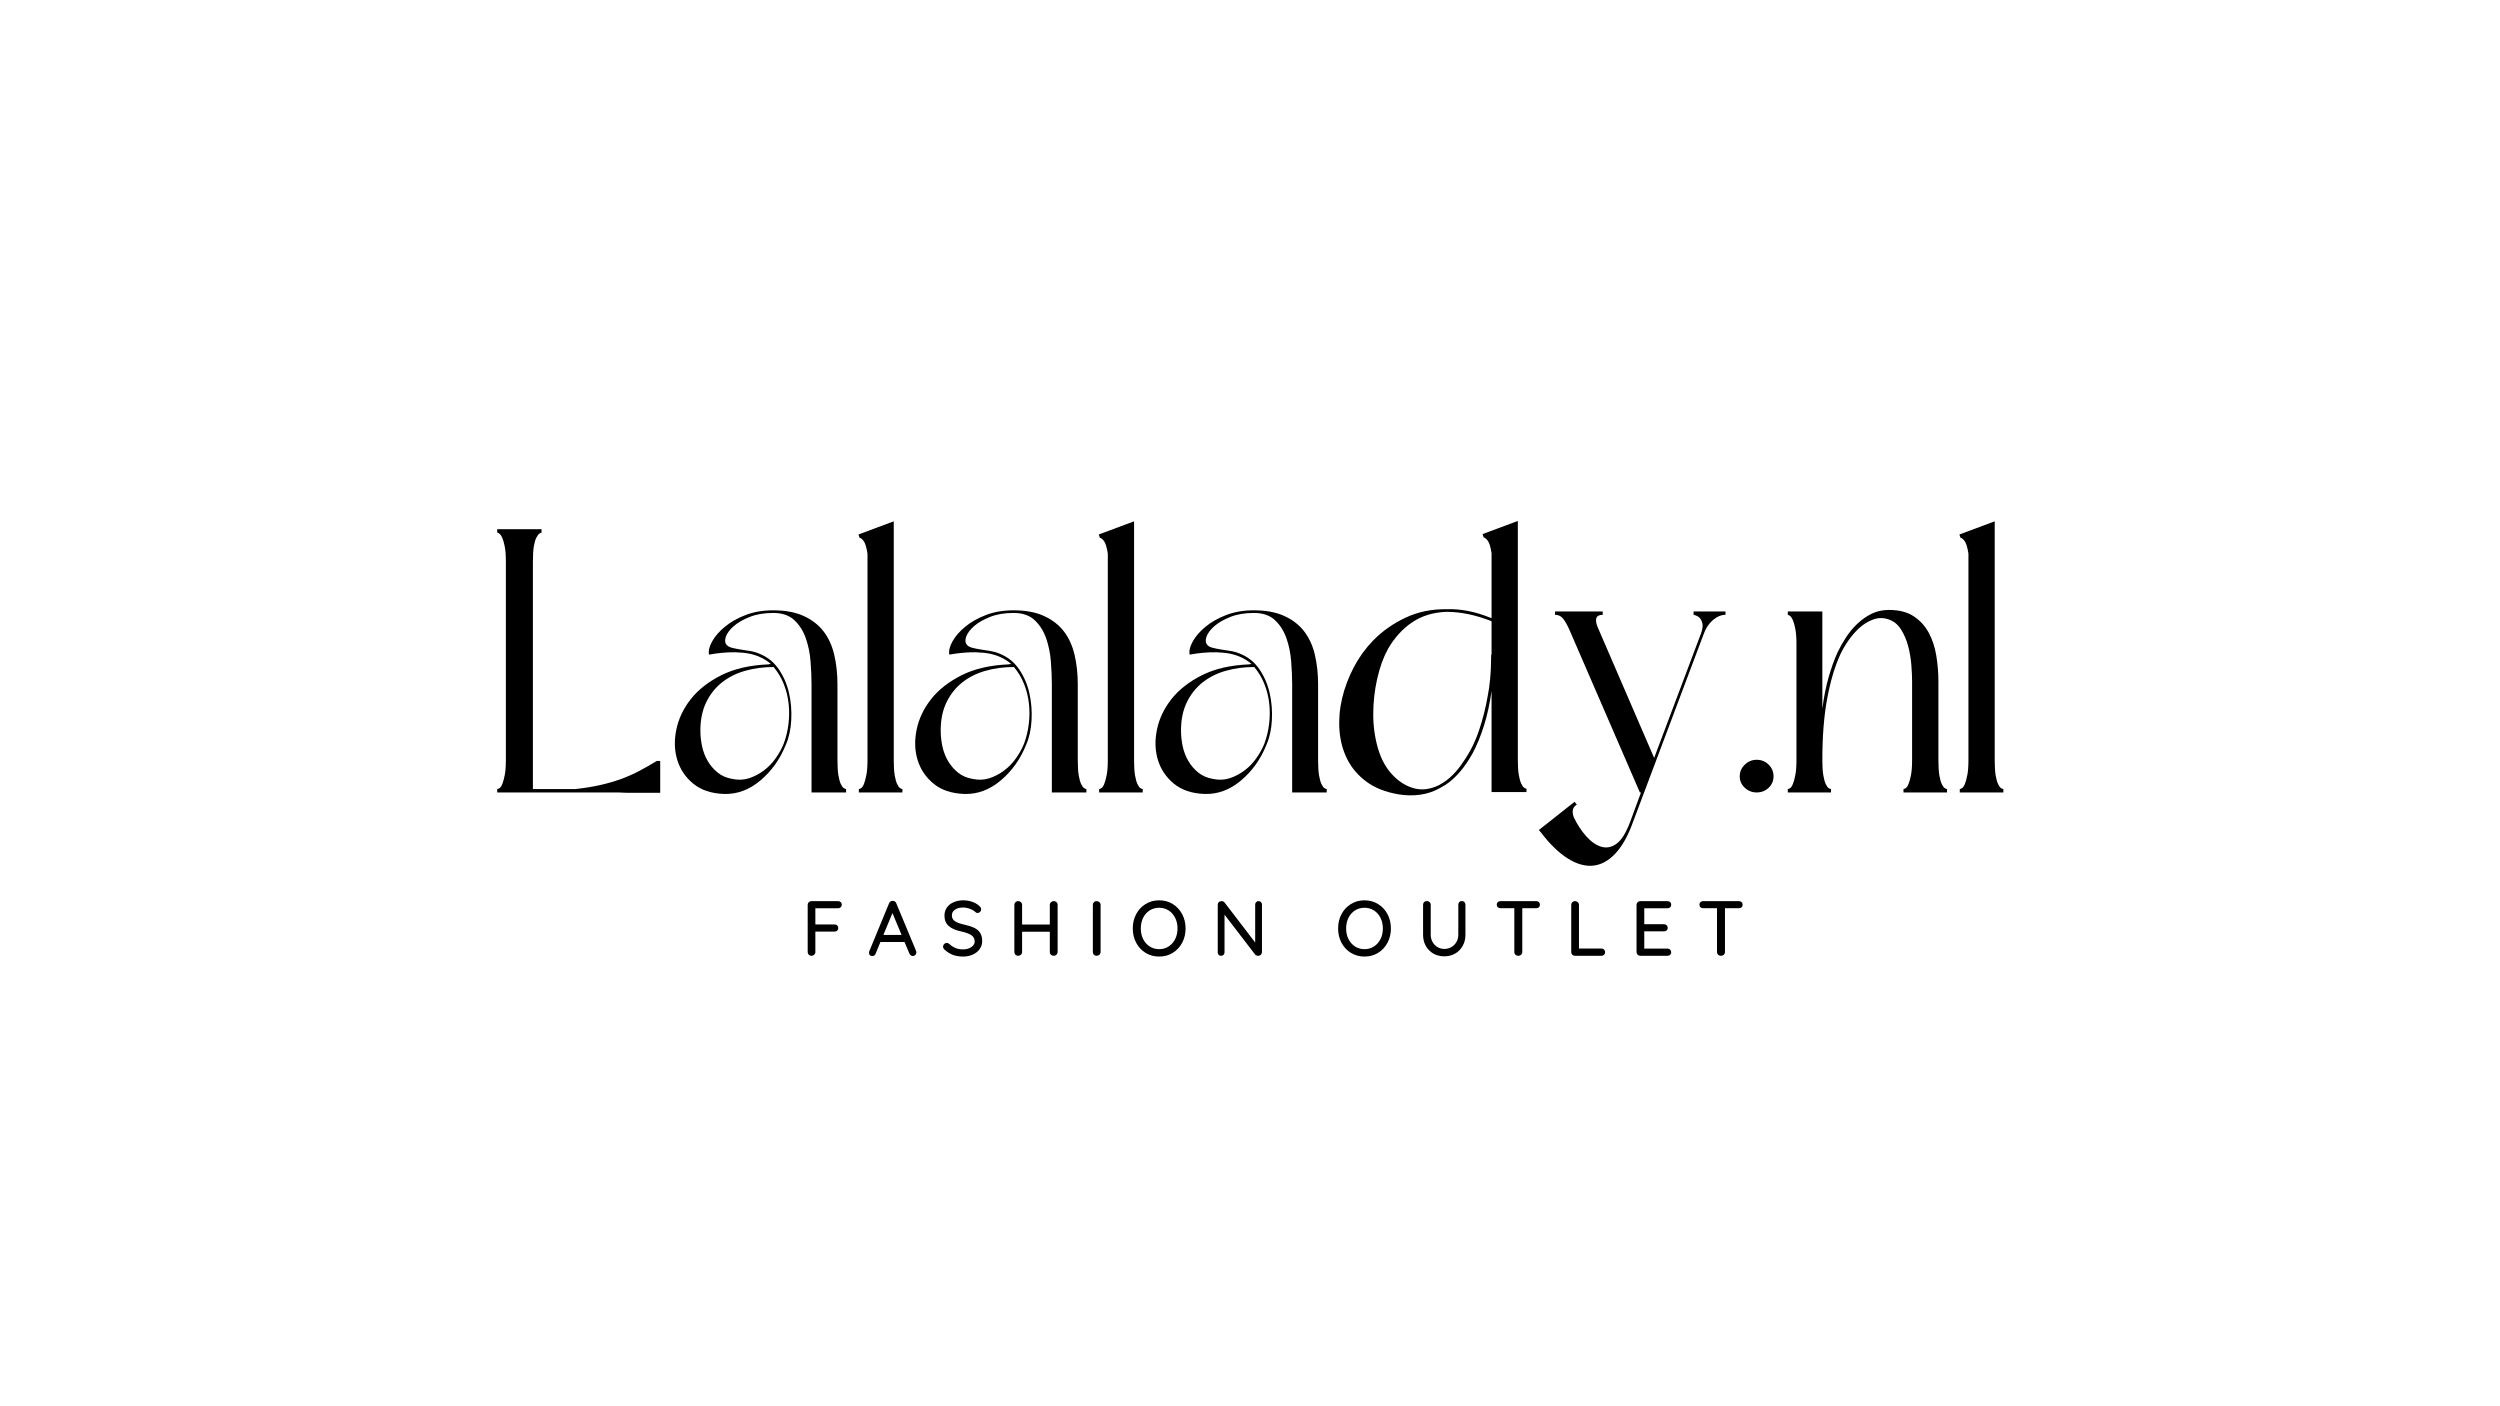 <svg xmlns="http://www.w3.org/2000/svg" xmlns:xlink="http://www.w3.org/1999/xlink" width="1366" zoomAndPan="magnify" viewBox="0 0 1024.5 576" height="768" preserveAspectRatio="xMidYMid meet" version="1.2"><defs/><g id="b5b4cfd3b3"><g style="fill:#000000;fill-opacity:1;"><g transform="translate(199.15, 324.747)"><path style="stroke:none" d="M 22.781 -106.5 C 22.57 -106.5 22.258 -106.344 21.844 -106.031 C 21.438 -105.719 21.023 -105.148 20.609 -104.328 C 20.203 -103.516 19.867 -102.336 19.609 -100.797 C 19.359 -99.254 19.234 -97.203 19.234 -94.641 L 19.234 -1.391 L 36.625 -1.391 C 40.414 -1.797 43.875 -2.359 47 -3.078 C 50.133 -3.797 53.008 -4.641 55.625 -5.609 C 58.25 -6.586 60.711 -7.691 63.016 -8.922 C 65.328 -10.148 67.66 -11.484 70.016 -12.922 L 71.406 -12.922 L 71.406 0.156 L 58.172 0.156 L 54.172 0 L 4.609 0 L 4.609 -1.391 C 4.816 -1.391 5.125 -1.516 5.531 -1.766 C 5.945 -2.023 6.332 -2.586 6.688 -3.453 C 7.051 -4.328 7.383 -5.535 7.688 -7.078 C 8 -8.617 8.156 -10.672 8.156 -13.234 L 8.156 -94.641 C 8.156 -97.203 8 -99.254 7.688 -100.797 C 7.383 -102.336 7.051 -103.516 6.688 -104.328 C 6.332 -105.148 5.945 -105.719 5.531 -106.031 C 5.125 -106.344 4.816 -106.5 4.609 -106.5 L 4.609 -107.875 L 22.781 -107.875 Z M 22.781 -106.5 "/></g></g><g style="fill:#000000;fill-opacity:1;"><g transform="translate(272.55, 324.747)"><path style="stroke:none" d="M 74.172 0 L 60.016 0 L 60.016 -44.328 C 60.016 -47.086 59.883 -50.16 59.625 -53.547 C 59.375 -56.93 58.734 -60.113 57.703 -63.094 C 56.68 -66.07 55.117 -68.562 53.016 -70.562 C 50.91 -72.562 48.016 -73.562 44.328 -73.562 C 40.629 -73.562 37.422 -73.02 34.703 -71.938 C 31.984 -70.863 29.801 -69.609 28.156 -68.172 C 26.52 -66.734 25.441 -65.297 24.922 -63.859 C 24.41 -62.422 24.516 -61.297 25.234 -60.484 C 25.648 -59.961 26.344 -59.57 27.312 -59.312 C 28.289 -59.062 29.395 -58.832 30.625 -58.625 C 31.852 -58.426 33.16 -58.223 34.547 -58.016 C 35.93 -57.805 37.238 -57.445 38.469 -56.938 C 41.852 -55.602 44.547 -53.473 46.547 -50.547 C 48.547 -47.629 49.957 -44.375 50.781 -40.781 C 51.602 -37.188 51.91 -33.488 51.703 -29.688 C 51.504 -25.895 50.785 -22.566 49.547 -19.703 C 47.191 -13.742 43.703 -8.816 39.078 -4.922 C 34.461 -1.023 29.438 0.816 24 0.609 C 18.875 0.41 14.719 -0.992 11.531 -3.609 C 8.352 -6.234 6.176 -9.469 5 -13.312 C 3.82 -17.156 3.691 -21.305 4.609 -25.766 C 5.535 -30.234 7.508 -34.391 10.531 -38.234 C 13.562 -42.086 17.719 -45.348 23 -48.016 C 28.289 -50.68 34.727 -52.172 42.312 -52.484 C 42.52 -52.578 42.879 -52.625 43.391 -52.625 C 41.859 -53.957 40.066 -55.035 38.016 -55.859 C 36.16 -56.578 34.156 -57.039 32 -57.25 C 29.852 -57.457 27.828 -57.508 25.922 -57.406 C 24.023 -57.301 22.332 -57.145 20.844 -56.938 C 19.363 -56.727 18.414 -56.578 18 -56.484 C 17.695 -58.016 18.133 -59.832 19.312 -61.938 C 20.488 -64.039 22.234 -66.039 24.547 -67.938 C 26.859 -69.844 29.68 -71.438 33.016 -72.719 C 36.348 -74 40.117 -74.641 44.328 -74.641 C 49.242 -74.641 53.395 -73.867 56.781 -72.328 C 60.164 -70.785 62.883 -68.68 64.938 -66.016 C 66.988 -63.348 68.453 -60.141 69.328 -56.391 C 70.203 -52.648 70.641 -48.629 70.641 -44.328 L 70.641 -13.234 C 70.641 -10.672 70.766 -8.617 71.016 -7.078 C 71.273 -5.535 71.609 -4.328 72.016 -3.453 C 72.43 -2.586 72.844 -2.023 73.25 -1.766 C 73.664 -1.516 73.973 -1.391 74.172 -1.391 Z M 44.469 -51.406 C 40.363 -51.406 36.488 -50.891 32.844 -49.859 C 29.207 -48.836 26.031 -47.25 23.312 -45.094 C 20.594 -42.938 18.438 -40.219 16.844 -36.938 C 15.258 -33.656 14.469 -29.805 14.469 -25.391 C 14.469 -23.234 14.695 -21.078 15.156 -18.922 C 15.613 -16.773 16.379 -14.773 17.453 -12.922 C 18.535 -11.078 19.895 -9.488 21.531 -8.156 C 23.176 -6.82 25.18 -5.953 27.547 -5.547 C 30.004 -5.023 32.312 -5.125 34.469 -5.844 C 36.625 -6.562 38.625 -7.613 40.469 -9 C 42.32 -10.383 43.938 -12.051 45.312 -14 C 46.695 -15.945 47.801 -17.945 48.625 -20 C 49.551 -22.469 50.191 -25.109 50.547 -27.922 C 50.91 -30.742 50.938 -33.566 50.625 -36.391 C 50.32 -39.211 49.656 -41.906 48.625 -44.469 C 47.602 -47.039 46.219 -49.352 44.469 -51.406 Z M 44.469 -51.406 "/></g></g><g style="fill:#000000;fill-opacity:1;"><g transform="translate(347.95, 324.747)"><path style="stroke:none" d="M 21.859 0 L 4 0 L 4 -1.391 C 4.207 -1.391 4.516 -1.516 4.922 -1.766 C 5.336 -2.023 5.723 -2.586 6.078 -3.453 C 6.441 -4.328 6.773 -5.535 7.078 -7.078 C 7.391 -8.617 7.547 -10.672 7.547 -13.234 L 7.547 -97.875 C 7.129 -100.539 6.586 -102.285 5.922 -103.109 C 5.254 -103.93 4.719 -104.344 4.312 -104.344 L 3.844 -105.719 L 18.312 -111.109 L 18.312 -13.234 C 18.312 -10.672 18.438 -8.617 18.688 -7.078 C 18.945 -5.535 19.281 -4.328 19.688 -3.453 C 20.102 -2.586 20.516 -2.023 20.922 -1.766 C 21.336 -1.516 21.648 -1.391 21.859 -1.391 Z M 21.859 0 "/></g></g><g style="fill:#000000;fill-opacity:1;"><g transform="translate(371.031, 324.747)"><path style="stroke:none" d="M 74.172 0 L 60.016 0 L 60.016 -44.328 C 60.016 -47.086 59.883 -50.16 59.625 -53.547 C 59.375 -56.93 58.734 -60.113 57.703 -63.094 C 56.68 -66.07 55.117 -68.562 53.016 -70.562 C 50.91 -72.562 48.016 -73.562 44.328 -73.562 C 40.629 -73.562 37.422 -73.02 34.703 -71.938 C 31.984 -70.863 29.801 -69.609 28.156 -68.172 C 26.52 -66.734 25.441 -65.297 24.922 -63.859 C 24.41 -62.422 24.516 -61.297 25.234 -60.484 C 25.648 -59.961 26.344 -59.57 27.312 -59.312 C 28.289 -59.062 29.395 -58.832 30.625 -58.625 C 31.852 -58.426 33.16 -58.223 34.547 -58.016 C 35.93 -57.805 37.238 -57.445 38.469 -56.938 C 41.852 -55.602 44.547 -53.473 46.547 -50.547 C 48.547 -47.629 49.957 -44.375 50.781 -40.781 C 51.602 -37.188 51.91 -33.488 51.703 -29.688 C 51.504 -25.895 50.785 -22.566 49.547 -19.703 C 47.191 -13.742 43.703 -8.816 39.078 -4.922 C 34.461 -1.023 29.438 0.816 24 0.609 C 18.875 0.41 14.719 -0.992 11.531 -3.609 C 8.352 -6.234 6.176 -9.469 5 -13.312 C 3.82 -17.156 3.691 -21.305 4.609 -25.766 C 5.535 -30.234 7.508 -34.391 10.531 -38.234 C 13.562 -42.086 17.719 -45.348 23 -48.016 C 28.289 -50.68 34.727 -52.172 42.312 -52.484 C 42.52 -52.578 42.879 -52.625 43.391 -52.625 C 41.859 -53.957 40.066 -55.035 38.016 -55.859 C 36.16 -56.578 34.156 -57.039 32 -57.25 C 29.852 -57.457 27.828 -57.508 25.922 -57.406 C 24.023 -57.301 22.332 -57.145 20.844 -56.938 C 19.363 -56.727 18.414 -56.578 18 -56.484 C 17.695 -58.016 18.133 -59.832 19.312 -61.938 C 20.488 -64.039 22.234 -66.039 24.547 -67.938 C 26.859 -69.844 29.68 -71.438 33.016 -72.719 C 36.348 -74 40.117 -74.641 44.328 -74.641 C 49.242 -74.641 53.395 -73.867 56.781 -72.328 C 60.164 -70.785 62.883 -68.68 64.938 -66.016 C 66.988 -63.348 68.453 -60.141 69.328 -56.391 C 70.203 -52.648 70.641 -48.629 70.641 -44.328 L 70.641 -13.234 C 70.641 -10.672 70.766 -8.617 71.016 -7.078 C 71.273 -5.535 71.609 -4.328 72.016 -3.453 C 72.43 -2.586 72.844 -2.023 73.25 -1.766 C 73.664 -1.516 73.973 -1.391 74.172 -1.391 Z M 44.469 -51.406 C 40.363 -51.406 36.488 -50.891 32.844 -49.859 C 29.207 -48.836 26.031 -47.25 23.312 -45.094 C 20.594 -42.938 18.438 -40.219 16.844 -36.938 C 15.258 -33.656 14.469 -29.805 14.469 -25.391 C 14.469 -23.234 14.695 -21.078 15.156 -18.922 C 15.613 -16.773 16.379 -14.773 17.453 -12.922 C 18.535 -11.078 19.895 -9.488 21.531 -8.156 C 23.176 -6.82 25.18 -5.953 27.547 -5.547 C 30.004 -5.023 32.312 -5.125 34.469 -5.844 C 36.625 -6.562 38.625 -7.613 40.469 -9 C 42.32 -10.383 43.938 -12.051 45.312 -14 C 46.695 -15.945 47.801 -17.945 48.625 -20 C 49.551 -22.469 50.191 -25.109 50.547 -27.922 C 50.91 -30.742 50.938 -33.566 50.625 -36.391 C 50.32 -39.211 49.656 -41.906 48.625 -44.469 C 47.602 -47.039 46.219 -49.352 44.469 -51.406 Z M 44.469 -51.406 "/></g></g><g style="fill:#000000;fill-opacity:1;"><g transform="translate(446.431, 324.747)"><path style="stroke:none" d="M 21.859 0 L 4 0 L 4 -1.391 C 4.207 -1.391 4.516 -1.516 4.922 -1.766 C 5.336 -2.023 5.723 -2.586 6.078 -3.453 C 6.441 -4.328 6.773 -5.535 7.078 -7.078 C 7.391 -8.617 7.547 -10.672 7.547 -13.234 L 7.547 -97.875 C 7.129 -100.539 6.586 -102.285 5.922 -103.109 C 5.254 -103.93 4.719 -104.344 4.312 -104.344 L 3.844 -105.719 L 18.312 -111.109 L 18.312 -13.234 C 18.312 -10.672 18.438 -8.617 18.688 -7.078 C 18.945 -5.535 19.281 -4.328 19.688 -3.453 C 20.102 -2.586 20.516 -2.023 20.922 -1.766 C 21.336 -1.516 21.648 -1.391 21.859 -1.391 Z M 21.859 0 "/></g></g><g style="fill:#000000;fill-opacity:1;"><g transform="translate(469.513, 324.747)"><path style="stroke:none" d="M 74.172 0 L 60.016 0 L 60.016 -44.328 C 60.016 -47.086 59.883 -50.16 59.625 -53.547 C 59.375 -56.93 58.734 -60.113 57.703 -63.094 C 56.68 -66.07 55.117 -68.562 53.016 -70.562 C 50.91 -72.562 48.016 -73.562 44.328 -73.562 C 40.629 -73.562 37.422 -73.02 34.703 -71.938 C 31.984 -70.863 29.801 -69.609 28.156 -68.172 C 26.52 -66.734 25.441 -65.297 24.922 -63.859 C 24.41 -62.422 24.516 -61.297 25.234 -60.484 C 25.648 -59.961 26.344 -59.57 27.312 -59.312 C 28.289 -59.062 29.395 -58.832 30.625 -58.625 C 31.852 -58.426 33.16 -58.223 34.547 -58.016 C 35.93 -57.805 37.238 -57.445 38.469 -56.938 C 41.852 -55.602 44.547 -53.473 46.547 -50.547 C 48.547 -47.629 49.957 -44.375 50.781 -40.781 C 51.602 -37.188 51.91 -33.488 51.703 -29.688 C 51.504 -25.895 50.785 -22.566 49.547 -19.703 C 47.191 -13.742 43.703 -8.816 39.078 -4.922 C 34.461 -1.023 29.438 0.816 24 0.609 C 18.875 0.41 14.719 -0.992 11.531 -3.609 C 8.352 -6.234 6.176 -9.469 5 -13.312 C 3.82 -17.156 3.691 -21.305 4.609 -25.766 C 5.535 -30.234 7.508 -34.391 10.531 -38.234 C 13.562 -42.086 17.719 -45.348 23 -48.016 C 28.289 -50.68 34.727 -52.172 42.312 -52.484 C 42.52 -52.578 42.879 -52.625 43.391 -52.625 C 41.859 -53.957 40.066 -55.035 38.016 -55.859 C 36.16 -56.578 34.156 -57.039 32 -57.25 C 29.852 -57.457 27.828 -57.508 25.922 -57.406 C 24.023 -57.301 22.332 -57.145 20.844 -56.938 C 19.363 -56.727 18.414 -56.578 18 -56.484 C 17.695 -58.016 18.133 -59.832 19.312 -61.938 C 20.488 -64.039 22.234 -66.039 24.547 -67.938 C 26.859 -69.844 29.68 -71.438 33.016 -72.719 C 36.348 -74 40.117 -74.641 44.328 -74.641 C 49.242 -74.641 53.395 -73.867 56.781 -72.328 C 60.164 -70.785 62.883 -68.68 64.938 -66.016 C 66.988 -63.348 68.453 -60.141 69.328 -56.391 C 70.203 -52.648 70.641 -48.629 70.641 -44.328 L 70.641 -13.234 C 70.641 -10.672 70.766 -8.617 71.016 -7.078 C 71.273 -5.535 71.609 -4.328 72.016 -3.453 C 72.43 -2.586 72.844 -2.023 73.25 -1.766 C 73.664 -1.516 73.973 -1.391 74.172 -1.391 Z M 44.469 -51.406 C 40.363 -51.406 36.488 -50.891 32.844 -49.859 C 29.207 -48.836 26.031 -47.25 23.312 -45.094 C 20.594 -42.938 18.438 -40.219 16.844 -36.938 C 15.258 -33.656 14.469 -29.805 14.469 -25.391 C 14.469 -23.234 14.695 -21.078 15.156 -18.922 C 15.613 -16.773 16.379 -14.773 17.453 -12.922 C 18.535 -11.078 19.895 -9.488 21.531 -8.156 C 23.176 -6.82 25.18 -5.953 27.547 -5.547 C 30.004 -5.023 32.312 -5.125 34.469 -5.844 C 36.625 -6.562 38.625 -7.613 40.469 -9 C 42.32 -10.383 43.938 -12.051 45.312 -14 C 46.695 -15.945 47.801 -17.945 48.625 -20 C 49.551 -22.469 50.191 -25.109 50.547 -27.922 C 50.91 -30.742 50.938 -33.566 50.625 -36.391 C 50.32 -39.211 49.656 -41.906 48.625 -44.469 C 47.602 -47.039 46.219 -49.352 44.469 -51.406 Z M 44.469 -51.406 "/></g></g><g style="fill:#000000;fill-opacity:1;"><g transform="translate(544.913, 324.747)"><path style="stroke:none" d="M 66.328 -41.547 C 65.609 -36.422 64.582 -31.727 63.25 -27.469 C 61.914 -23.207 60.375 -19.438 58.625 -16.156 C 55.344 -10.207 51.598 -5.848 47.391 -3.078 L 45.547 -2 C 42.879 -0.457 40.055 0.516 37.078 0.922 C 34.109 1.328 31.133 1.273 28.156 0.766 C 22.82 -0.148 18.438 -1.891 15 -4.453 C 11.562 -7.023 8.945 -10.102 7.156 -13.688 C 5.363 -17.281 4.312 -21.234 4 -25.547 C 3.695 -29.859 4.055 -34.191 5.078 -38.547 C 6.109 -42.91 7.695 -47.145 9.844 -51.25 C 12 -55.352 14.617 -58.992 17.703 -62.172 C 21.492 -66.066 25.953 -69.219 31.078 -71.625 C 36.211 -74.039 41.859 -75.195 48.016 -75.094 C 50.68 -75.195 53.523 -74.969 56.547 -74.406 C 59.578 -73.844 62.836 -72.844 66.328 -71.406 L 66.328 -98.031 C 65.922 -100.695 65.379 -102.438 64.703 -103.25 C 64.035 -104.07 63.5 -104.484 63.094 -104.484 L 62.641 -105.875 L 77.094 -111.266 L 77.094 -13.391 C 77.094 -10.828 77.223 -8.773 77.484 -7.234 C 77.742 -5.691 78.078 -4.484 78.484 -3.609 C 78.891 -2.742 79.297 -2.18 79.703 -1.922 C 80.117 -1.66 80.43 -1.531 80.641 -1.531 L 80.641 -0.156 L 66.328 -0.156 Z M 66.328 -70.172 C 59.859 -72.734 53.703 -74.016 47.859 -74.016 C 42.422 -73.816 37.727 -72.383 33.781 -69.719 C 29.832 -67.051 26.523 -63.406 23.859 -58.781 C 22.004 -55.395 20.535 -51.316 19.453 -46.547 C 18.379 -41.773 17.844 -36.926 17.844 -32 C 17.844 -27.082 18.508 -22.363 19.844 -17.844 C 21.188 -13.332 23.289 -9.641 26.156 -6.766 C 28.82 -4.098 31.742 -2.379 34.922 -1.609 C 38.109 -0.848 41.445 -1.336 44.938 -3.078 C 46.988 -4.203 48.805 -5.562 50.391 -7.156 C 51.984 -8.75 53.445 -10.57 54.781 -12.625 C 57.445 -16.414 59.578 -20.672 61.172 -25.391 C 62.766 -30.109 63.969 -34.879 64.781 -39.703 C 65.195 -41.754 65.508 -43.961 65.719 -46.328 C 66.02 -49.504 66.172 -52.891 66.172 -56.484 L 66.328 -56.484 Z M 66.328 -70.172 "/></g></g><g style="fill:#000000;fill-opacity:1;"><g transform="translate(626.776, 324.747)"><path style="stroke:none" d="M 19.391 4.922 C 18.266 5.742 17.703 6.664 17.703 7.688 C 17.703 8.719 17.906 9.645 18.312 10.469 C 19.645 13.238 21.285 15.723 23.234 17.922 C 25.18 20.129 27.234 21.566 29.391 22.234 C 31.547 22.898 33.648 22.488 35.703 21 C 37.754 19.52 39.648 16.422 41.391 11.703 L 45.703 0 L 45.25 0 L 16.312 -66.781 C 15.383 -68.832 14.508 -70.348 13.688 -71.328 C 12.875 -72.305 11.801 -72.797 10.469 -72.797 L 10.469 -74.172 L 30.016 -74.172 L 30.016 -72.797 C 27.141 -72.797 26.52 -70.945 28.156 -67.25 L 51.094 -14.156 L 70.328 -65.25 C 70.941 -66.988 71.117 -68.348 70.859 -69.328 C 70.609 -70.305 70.227 -71.051 69.719 -71.562 C 69.102 -72.176 68.281 -72.586 67.25 -72.797 L 67.25 -74.172 L 80.328 -74.172 L 80.328 -72.797 C 78.586 -72.797 76.867 -72.078 75.172 -70.641 C 73.484 -69.203 72.227 -67.301 71.406 -64.938 L 42.469 12 C 40.414 17.75 37.977 22.109 35.156 25.078 C 32.344 28.055 29.289 29.695 26 30 C 22.719 30.312 19.254 29.312 15.609 27 C 11.973 24.695 8.359 21.188 4.766 16.469 L 3.844 15.391 L 18.469 3.844 Z M 19.391 4.922 "/></g></g><g style="fill:#000000;fill-opacity:1;"><g transform="translate(708.331, 324.747)"><path style="stroke:none" d="M 11.547 -13.391 C 13.492 -13.391 15.133 -12.723 16.469 -11.391 C 17.801 -10.055 18.469 -8.469 18.469 -6.625 C 18.469 -4.77 17.801 -3.203 16.469 -1.922 C 15.133 -0.641 13.492 0 11.547 0 C 9.691 0 8.07 -0.641 6.688 -1.922 C 5.301 -3.203 4.609 -4.77 4.609 -6.625 C 4.609 -8.469 5.301 -10.055 6.688 -11.391 C 8.07 -12.723 9.691 -13.391 11.547 -13.391 Z M 11.547 -13.391 "/></g></g><g style="fill:#000000;fill-opacity:1;"><g transform="translate(728.797, 324.747)"><path style="stroke:none" d="M 3.844 -74.172 L 18 -74.172 L 18 -34.312 C 18.613 -39.031 19.457 -43.285 20.531 -47.078 C 21.613 -50.879 22.82 -54.27 24.156 -57.25 C 25.188 -59.406 26.367 -61.508 27.703 -63.562 C 29.035 -65.613 30.598 -67.484 32.391 -69.172 C 34.191 -70.867 36.141 -72.227 38.234 -73.25 C 40.336 -74.281 42.676 -74.797 45.25 -74.797 C 49.445 -74.797 52.852 -73.922 55.469 -72.172 C 58.094 -70.43 60.145 -68.176 61.625 -65.406 C 63.113 -62.633 64.141 -59.504 64.703 -56.016 C 65.273 -52.523 65.562 -49.035 65.562 -45.547 L 65.562 -13.234 C 65.562 -10.672 65.688 -8.617 65.938 -7.078 C 66.195 -5.535 66.531 -4.328 66.938 -3.453 C 67.352 -2.586 67.766 -2.023 68.172 -1.766 C 68.586 -1.516 68.895 -1.391 69.094 -1.391 L 69.094 0 L 51.25 0 L 51.25 -1.391 C 51.445 -1.391 51.75 -1.516 52.156 -1.766 C 52.57 -2.023 52.957 -2.586 53.312 -3.453 C 53.676 -4.328 54.008 -5.535 54.312 -7.078 C 54.625 -8.617 54.781 -10.672 54.781 -13.234 L 54.781 -45.547 C 54.781 -47.398 54.676 -49.633 54.469 -52.25 C 54.27 -54.863 53.836 -57.426 53.172 -59.938 C 52.504 -62.445 51.531 -64.727 50.25 -66.781 C 48.969 -68.832 47.25 -70.219 45.094 -70.938 C 42.938 -71.656 40.832 -71.629 38.781 -70.859 C 36.727 -70.098 34.852 -68.945 33.156 -67.406 C 31.469 -65.863 29.957 -64.117 28.625 -62.172 C 27.289 -60.223 26.211 -58.375 25.391 -56.625 C 23.129 -51.707 21.332 -45.68 20 -38.547 C 18.664 -31.422 18 -22.984 18 -13.234 C 18 -10.672 18.129 -8.617 18.391 -7.078 C 18.648 -5.535 18.984 -4.328 19.391 -3.453 C 19.797 -2.586 20.203 -2.023 20.609 -1.766 C 21.023 -1.516 21.336 -1.391 21.547 -1.391 L 21.547 0 L 3.844 0 L 3.844 -1.391 C 4.051 -1.391 4.359 -1.516 4.766 -1.766 C 5.18 -2.023 5.566 -2.586 5.922 -3.453 C 6.285 -4.328 6.617 -5.535 6.922 -7.078 C 7.234 -8.617 7.391 -10.672 7.391 -13.234 L 7.391 -60.938 C 7.391 -63.406 7.234 -65.43 6.922 -67.016 C 6.617 -68.609 6.285 -69.812 5.922 -70.625 C 5.566 -71.445 5.18 -72.016 4.766 -72.328 C 4.359 -72.641 4.051 -72.797 3.844 -72.797 Z M 3.844 -74.172 "/></g></g><g style="fill:#000000;fill-opacity:1;"><g transform="translate(799.119, 324.747)"><path style="stroke:none" d="M 21.859 0 L 4 0 L 4 -1.391 C 4.207 -1.391 4.516 -1.516 4.922 -1.766 C 5.336 -2.023 5.723 -2.586 6.078 -3.453 C 6.441 -4.328 6.773 -5.535 7.078 -7.078 C 7.391 -8.617 7.547 -10.672 7.547 -13.234 L 7.547 -97.875 C 7.129 -100.539 6.586 -102.285 5.922 -103.109 C 5.254 -103.93 4.719 -104.344 4.312 -104.344 L 3.844 -105.719 L 18.312 -111.109 L 18.312 -13.234 C 18.312 -10.672 18.438 -8.617 18.688 -7.078 C 18.945 -5.535 19.281 -4.328 19.688 -3.453 C 20.102 -2.586 20.516 -2.023 20.922 -1.766 C 21.336 -1.516 21.648 -1.391 21.859 -1.391 Z M 21.859 0 "/></g></g><g style="fill:#000000;fill-opacity:1;"><g transform="translate(328.337, 391.685)"><path style="stroke:none" d="M 5.797 -19.469 L 5.797 -12.844 L 13.672 -12.844 C 14.117 -12.844 14.484 -12.703 14.766 -12.422 C 15.055 -12.141 15.203 -11.773 15.203 -11.328 C 15.203 -10.941 15.055 -10.609 14.766 -10.328 C 14.484 -10.055 14.117 -9.922 13.672 -9.922 L 5.797 -9.922 L 5.797 -1.531 C 5.797 -1.102 5.641 -0.738 5.328 -0.438 C 5.016 -0.145 4.645 0 4.219 0 C 3.77 0 3.395 -0.145 3.094 -0.438 C 2.801 -0.738 2.656 -1.102 2.656 -1.531 L 2.656 -20.875 C 2.656 -21.301 2.801 -21.66 3.094 -21.953 C 3.395 -22.254 3.758 -22.406 4.188 -22.406 L 15.109 -22.406 C 15.555 -22.406 15.922 -22.266 16.203 -21.984 C 16.492 -21.711 16.641 -21.352 16.641 -20.906 C 16.641 -20.52 16.488 -20.18 16.188 -19.891 C 15.895 -19.609 15.535 -19.469 15.109 -19.469 Z M 5.797 -19.469 "/></g></g><g style="fill:#000000;fill-opacity:1;"><g transform="translate(355.543, 391.685)"><path style="stroke:none" d="M 19.875 -1.984 C 19.945 -1.797 19.984 -1.594 19.984 -1.375 C 19.984 -0.945 19.836 -0.594 19.547 -0.312 C 19.254 -0.039 18.914 0.094 18.531 0.094 C 18.238 0.094 17.969 0.004 17.719 -0.172 C 17.477 -0.359 17.281 -0.609 17.125 -0.922 L 15.141 -5.641 L 5.25 -5.641 L 3.297 -0.891 C 3.191 -0.578 3.016 -0.332 2.766 -0.156 C 2.523 0.008 2.254 0.094 1.953 0.094 C 1.504 0.094 1.16 -0.02 0.922 -0.25 C 0.691 -0.488 0.578 -0.812 0.578 -1.219 C 0.578 -1.301 0.598 -1.473 0.641 -1.734 L 8.797 -21.516 C 8.953 -21.859 9.16 -22.117 9.422 -22.297 C 9.691 -22.484 10 -22.551 10.344 -22.5 C 10.664 -22.5 10.953 -22.414 11.203 -22.25 C 11.461 -22.082 11.645 -21.836 11.75 -21.516 Z M 6.469 -8.547 L 13.922 -8.547 L 10.188 -17.516 Z M 6.469 -8.547 "/></g></g><g style="fill:#000000;fill-opacity:1;"><g transform="translate(385.245, 391.685)"><path style="stroke:none" d="M 9.438 0.312 C 7.883 0.312 6.508 0.094 5.312 -0.344 C 4.113 -0.781 2.973 -1.488 1.891 -2.469 C 1.441 -2.852 1.219 -3.289 1.219 -3.781 C 1.219 -4.164 1.363 -4.508 1.656 -4.812 C 1.957 -5.125 2.312 -5.281 2.719 -5.281 C 3.082 -5.281 3.395 -5.164 3.656 -4.938 C 4.508 -4.145 5.391 -3.562 6.297 -3.188 C 7.203 -2.812 8.227 -2.625 9.375 -2.625 C 10.719 -2.625 11.852 -2.93 12.781 -3.547 C 13.719 -4.172 14.188 -4.953 14.188 -5.891 C 14.164 -7.004 13.695 -7.863 12.781 -8.469 C 11.875 -9.07 10.492 -9.578 8.641 -9.984 C 6.441 -10.43 4.75 -11.164 3.562 -12.188 C 2.383 -13.219 1.797 -14.641 1.797 -16.453 C 1.797 -17.711 2.125 -18.816 2.781 -19.766 C 3.445 -20.711 4.363 -21.441 5.531 -21.953 C 6.707 -22.473 8.035 -22.734 9.516 -22.734 C 10.836 -22.734 12.082 -22.52 13.25 -22.094 C 14.426 -21.664 15.379 -21.098 16.109 -20.391 C 16.598 -19.961 16.844 -19.504 16.844 -19.016 C 16.844 -18.629 16.695 -18.285 16.406 -17.984 C 16.113 -17.691 15.77 -17.547 15.375 -17.547 C 15.07 -17.547 14.82 -17.629 14.625 -17.797 C 14.07 -18.359 13.305 -18.828 12.328 -19.203 C 11.348 -19.586 10.41 -19.781 9.516 -19.781 C 8.078 -19.781 6.938 -19.488 6.094 -18.906 C 5.25 -18.32 4.828 -17.547 4.828 -16.578 C 4.828 -15.535 5.25 -14.734 6.094 -14.172 C 6.938 -13.617 8.191 -13.156 9.859 -12.781 C 11.523 -12.414 12.883 -11.984 13.938 -11.484 C 15 -10.992 15.816 -10.312 16.391 -9.438 C 16.961 -8.562 17.25 -7.422 17.25 -6.016 C 17.25 -4.773 16.898 -3.676 16.203 -2.719 C 15.516 -1.758 14.57 -1.016 13.375 -0.484 C 12.188 0.047 10.875 0.312 9.438 0.312 Z M 9.438 0.312 "/></g></g><g style="fill:#000000;fill-opacity:1;"><g transform="translate(413.027, 391.685)"><path style="stroke:none" d="M 18.797 -22.406 C 19.266 -22.406 19.645 -22.258 19.938 -21.969 C 20.238 -21.688 20.391 -21.32 20.391 -20.875 L 20.391 -1.562 C 20.367 -1.113 20.207 -0.738 19.906 -0.438 C 19.613 -0.145 19.234 0 18.766 0 C 18.336 0 17.969 -0.145 17.656 -0.438 C 17.344 -0.738 17.188 -1.113 17.188 -1.562 L 17.188 -9.859 L 5.828 -9.859 L 5.828 -1.562 C 5.828 -1.113 5.664 -0.738 5.344 -0.438 C 5.02 -0.145 4.645 0 4.219 0 C 3.75 0 3.367 -0.145 3.078 -0.438 C 2.797 -0.738 2.656 -1.113 2.656 -1.562 L 2.656 -20.875 C 2.656 -21.301 2.801 -21.66 3.094 -21.953 C 3.395 -22.254 3.785 -22.406 4.266 -22.406 C 4.68 -22.406 5.047 -22.254 5.359 -21.953 C 5.672 -21.66 5.828 -21.301 5.828 -20.875 L 5.828 -12.812 L 17.188 -12.812 L 17.188 -20.875 C 17.188 -21.301 17.348 -21.66 17.672 -21.953 C 17.992 -22.254 18.367 -22.406 18.797 -22.406 Z M 18.797 -22.406 "/></g></g><g style="fill:#000000;fill-opacity:1;"><g transform="translate(445.193, 391.685)"><path style="stroke:none" d="M 5.828 -1.562 C 5.828 -1.113 5.664 -0.738 5.344 -0.438 C 5.02 -0.145 4.645 0 4.219 0 C 3.75 0 3.367 -0.145 3.078 -0.438 C 2.797 -0.738 2.656 -1.113 2.656 -1.562 L 2.656 -20.875 C 2.656 -21.301 2.801 -21.66 3.094 -21.953 C 3.395 -22.254 3.785 -22.406 4.266 -22.406 C 4.68 -22.406 5.047 -22.254 5.359 -21.953 C 5.672 -21.66 5.828 -21.301 5.828 -20.875 Z M 5.828 -1.562 "/></g></g><g style="fill:#000000;fill-opacity:1;"><g transform="translate(462.832, 391.685)"><path style="stroke:none" d="M 23.016 -11.203 C 23.016 -9.047 22.551 -7.094 21.625 -5.344 C 20.695 -3.594 19.41 -2.211 17.766 -1.203 C 16.117 -0.191 14.266 0.312 12.203 0.312 C 10.129 0.312 8.27 -0.191 6.625 -1.203 C 4.977 -2.211 3.691 -3.594 2.766 -5.344 C 1.836 -7.094 1.375 -9.047 1.375 -11.203 C 1.375 -13.359 1.836 -15.312 2.766 -17.062 C 3.691 -18.812 4.977 -20.191 6.625 -21.203 C 8.27 -22.223 10.129 -22.734 12.203 -22.734 C 14.266 -22.734 16.117 -22.223 17.766 -21.203 C 19.41 -20.191 20.695 -18.812 21.625 -17.062 C 22.551 -15.312 23.016 -13.359 23.016 -11.203 Z M 19.719 -11.203 C 19.719 -12.805 19.395 -14.254 18.75 -15.547 C 18.113 -16.836 17.223 -17.848 16.078 -18.578 C 14.941 -19.316 13.648 -19.688 12.203 -19.688 C 10.742 -19.688 9.441 -19.32 8.297 -18.594 C 7.16 -17.875 6.27 -16.867 5.625 -15.578 C 4.988 -14.285 4.672 -12.828 4.672 -11.203 C 4.672 -9.598 4.988 -8.148 5.625 -6.859 C 6.27 -5.578 7.16 -4.566 8.297 -3.828 C 9.441 -3.086 10.742 -2.719 12.203 -2.719 C 13.648 -2.719 14.941 -3.086 16.078 -3.828 C 17.223 -4.566 18.113 -5.578 18.75 -6.859 C 19.395 -8.148 19.719 -9.598 19.719 -11.203 Z M 19.719 -11.203 "/></g></g><g style="fill:#000000;fill-opacity:1;"><g transform="translate(496.374, 391.685)"><path style="stroke:none" d="M 19.406 -22.406 C 19.812 -22.406 20.141 -22.27 20.391 -22 C 20.648 -21.738 20.781 -21.406 20.781 -21 L 20.781 -1.562 C 20.781 -1.113 20.633 -0.738 20.344 -0.438 C 20.051 -0.145 19.68 0 19.234 0 C 19.004 0 18.773 -0.035 18.547 -0.109 C 18.328 -0.18 18.156 -0.297 18.031 -0.453 L 5.438 -16.844 L 5.438 -1.406 C 5.438 -1 5.301 -0.66 5.031 -0.391 C 4.77 -0.129 4.438 0 4.031 0 C 3.625 0 3.289 -0.129 3.031 -0.391 C 2.781 -0.66 2.656 -1 2.656 -1.406 L 2.656 -20.875 C 2.656 -21.32 2.797 -21.688 3.078 -21.969 C 3.367 -22.258 3.727 -22.406 4.156 -22.406 C 4.414 -22.406 4.66 -22.359 4.891 -22.266 C 5.129 -22.172 5.312 -22.035 5.438 -21.859 L 18 -5.438 L 18 -21 C 18 -21.406 18.129 -21.738 18.391 -22 C 18.66 -22.27 19 -22.406 19.406 -22.406 Z M 19.406 -22.406 "/></g></g><g style="fill:#000000;fill-opacity:1;"><g transform="translate(528.955, 391.685)"><path style="stroke:none" d=""/></g></g><g style="fill:#000000;fill-opacity:1;"><g transform="translate(546.979, 391.685)"><path style="stroke:none" d="M 23.016 -11.203 C 23.016 -9.047 22.551 -7.094 21.625 -5.344 C 20.695 -3.594 19.41 -2.211 17.766 -1.203 C 16.117 -0.191 14.266 0.312 12.203 0.312 C 10.129 0.312 8.27 -0.191 6.625 -1.203 C 4.977 -2.211 3.691 -3.594 2.766 -5.344 C 1.836 -7.094 1.375 -9.047 1.375 -11.203 C 1.375 -13.359 1.836 -15.312 2.766 -17.062 C 3.691 -18.812 4.977 -20.191 6.625 -21.203 C 8.27 -22.223 10.129 -22.734 12.203 -22.734 C 14.266 -22.734 16.117 -22.223 17.766 -21.203 C 19.41 -20.191 20.695 -18.812 21.625 -17.062 C 22.551 -15.312 23.016 -13.359 23.016 -11.203 Z M 19.719 -11.203 C 19.719 -12.805 19.395 -14.254 18.75 -15.547 C 18.113 -16.836 17.223 -17.848 16.078 -18.578 C 14.941 -19.316 13.648 -19.688 12.203 -19.688 C 10.742 -19.688 9.441 -19.32 8.297 -18.594 C 7.16 -17.875 6.27 -16.867 5.625 -15.578 C 4.988 -14.285 4.672 -12.828 4.672 -11.203 C 4.672 -9.598 4.988 -8.148 5.625 -6.859 C 6.27 -5.578 7.16 -4.566 8.297 -3.828 C 9.441 -3.086 10.742 -2.719 12.203 -2.719 C 13.648 -2.719 14.941 -3.086 16.078 -3.828 C 17.223 -4.566 18.113 -5.578 18.75 -6.859 C 19.395 -8.148 19.719 -9.598 19.719 -11.203 Z M 19.719 -11.203 "/></g></g><g style="fill:#000000;fill-opacity:1;"><g transform="translate(580.52, 391.685)"><path style="stroke:none" d="M 18.531 -22.438 C 18.977 -22.438 19.336 -22.289 19.609 -22 C 19.879 -21.719 20.016 -21.352 20.016 -20.906 L 20.016 -8.609 C 20.016 -6.922 19.641 -5.406 18.891 -4.062 C 18.141 -2.719 17.109 -1.664 15.797 -0.906 C 14.484 -0.156 13.004 0.219 11.359 0.219 C 9.703 0.219 8.207 -0.156 6.875 -0.906 C 5.551 -1.664 4.516 -2.719 3.766 -4.062 C 3.023 -5.406 2.656 -6.922 2.656 -8.609 L 2.656 -20.906 C 2.656 -21.352 2.801 -21.719 3.094 -22 C 3.395 -22.289 3.785 -22.438 4.266 -22.438 C 4.66 -22.438 5.016 -22.285 5.328 -21.984 C 5.641 -21.691 5.797 -21.332 5.797 -20.906 L 5.797 -8.609 C 5.797 -7.504 6.051 -6.508 6.562 -5.625 C 7.07 -4.738 7.754 -4.047 8.609 -3.547 C 9.461 -3.055 10.379 -2.812 11.359 -2.812 C 12.391 -2.812 13.344 -3.055 14.219 -3.547 C 15.094 -4.047 15.789 -4.738 16.312 -5.625 C 16.832 -6.508 17.094 -7.504 17.094 -8.609 L 17.094 -20.906 C 17.094 -21.352 17.219 -21.719 17.469 -22 C 17.727 -22.289 18.082 -22.438 18.531 -22.438 Z M 18.531 -22.438 "/></g></g><g style="fill:#000000;fill-opacity:1;"><g transform="translate(612.334, 391.685)"><path style="stroke:none" d="M 17.188 -22.406 C 17.633 -22.406 18.004 -22.27 18.297 -22 C 18.586 -21.738 18.734 -21.383 18.734 -20.938 C 18.734 -20.488 18.586 -20.133 18.297 -19.875 C 18.004 -19.625 17.633 -19.5 17.188 -19.5 L 11.5 -19.5 L 11.5 -1.531 C 11.5 -1.102 11.344 -0.738 11.031 -0.438 C 10.719 -0.145 10.328 0 9.859 0 C 9.391 0 9 -0.145 8.688 -0.438 C 8.383 -0.738 8.234 -1.102 8.234 -1.531 L 8.234 -19.5 L 2.562 -19.5 C 2.113 -19.5 1.742 -19.629 1.453 -19.891 C 1.172 -20.16 1.031 -20.52 1.031 -20.969 C 1.031 -21.395 1.172 -21.738 1.453 -22 C 1.742 -22.27 2.113 -22.406 2.562 -22.406 Z M 17.188 -22.406 "/></g></g><g style="fill:#000000;fill-opacity:1;"><g transform="translate(641.236, 391.685)"><path style="stroke:none" d="M 15.016 -2.984 C 15.461 -2.984 15.828 -2.844 16.109 -2.562 C 16.398 -2.281 16.547 -1.914 16.547 -1.469 C 16.547 -1.039 16.398 -0.688 16.109 -0.406 C 15.828 -0.133 15.461 0 15.016 0 L 4.188 0 C 3.738 0 3.367 -0.145 3.078 -0.438 C 2.797 -0.738 2.656 -1.102 2.656 -1.531 L 2.656 -20.875 C 2.656 -21.301 2.801 -21.66 3.094 -21.953 C 3.395 -22.254 3.785 -22.406 4.266 -22.406 C 4.68 -22.406 5.047 -22.254 5.359 -21.953 C 5.672 -21.66 5.828 -21.301 5.828 -20.875 L 5.828 -2.984 Z M 15.016 -2.984 "/></g></g><g style="fill:#000000;fill-opacity:1;"><g transform="translate(667.994, 391.685)"><path style="stroke:none" d="M 15.328 -2.953 C 15.773 -2.953 16.145 -2.801 16.438 -2.5 C 16.727 -2.195 16.875 -1.844 16.875 -1.438 C 16.875 -1.008 16.727 -0.66 16.438 -0.391 C 16.145 -0.129 15.773 0 15.328 0 L 4.188 0 C 3.758 0 3.395 -0.145 3.094 -0.438 C 2.801 -0.738 2.656 -1.102 2.656 -1.531 L 2.656 -20.875 C 2.656 -21.301 2.801 -21.66 3.094 -21.953 C 3.395 -22.254 3.758 -22.406 4.188 -22.406 L 15.328 -22.406 C 15.773 -22.406 16.145 -22.266 16.438 -21.984 C 16.727 -21.711 16.875 -21.352 16.875 -20.906 C 16.875 -20.477 16.727 -20.129 16.438 -19.859 C 16.145 -19.598 15.773 -19.469 15.328 -19.469 L 5.828 -19.469 L 5.828 -12.938 L 13.891 -12.938 C 14.336 -12.938 14.707 -12.797 15 -12.516 C 15.289 -12.242 15.438 -11.895 15.438 -11.469 C 15.438 -11.02 15.289 -10.664 15 -10.406 C 14.707 -10.145 14.336 -10.016 13.891 -10.016 L 5.828 -10.016 L 5.828 -2.953 Z M 15.328 -2.953 "/></g></g><g style="fill:#000000;fill-opacity:1;"><g transform="translate(695.393, 391.685)"><path style="stroke:none" d="M 17.188 -22.406 C 17.633 -22.406 18.004 -22.27 18.297 -22 C 18.586 -21.738 18.734 -21.383 18.734 -20.938 C 18.734 -20.488 18.586 -20.133 18.297 -19.875 C 18.004 -19.625 17.633 -19.5 17.188 -19.5 L 11.5 -19.5 L 11.5 -1.531 C 11.5 -1.102 11.344 -0.738 11.031 -0.438 C 10.719 -0.145 10.328 0 9.859 0 C 9.391 0 9 -0.145 8.688 -0.438 C 8.383 -0.738 8.234 -1.102 8.234 -1.531 L 8.234 -19.5 L 2.562 -19.5 C 2.113 -19.5 1.742 -19.629 1.453 -19.891 C 1.172 -20.16 1.031 -20.52 1.031 -20.969 C 1.031 -21.395 1.172 -21.738 1.453 -22 C 1.742 -22.27 2.113 -22.406 2.562 -22.406 Z M 17.188 -22.406 "/></g></g></g></svg>